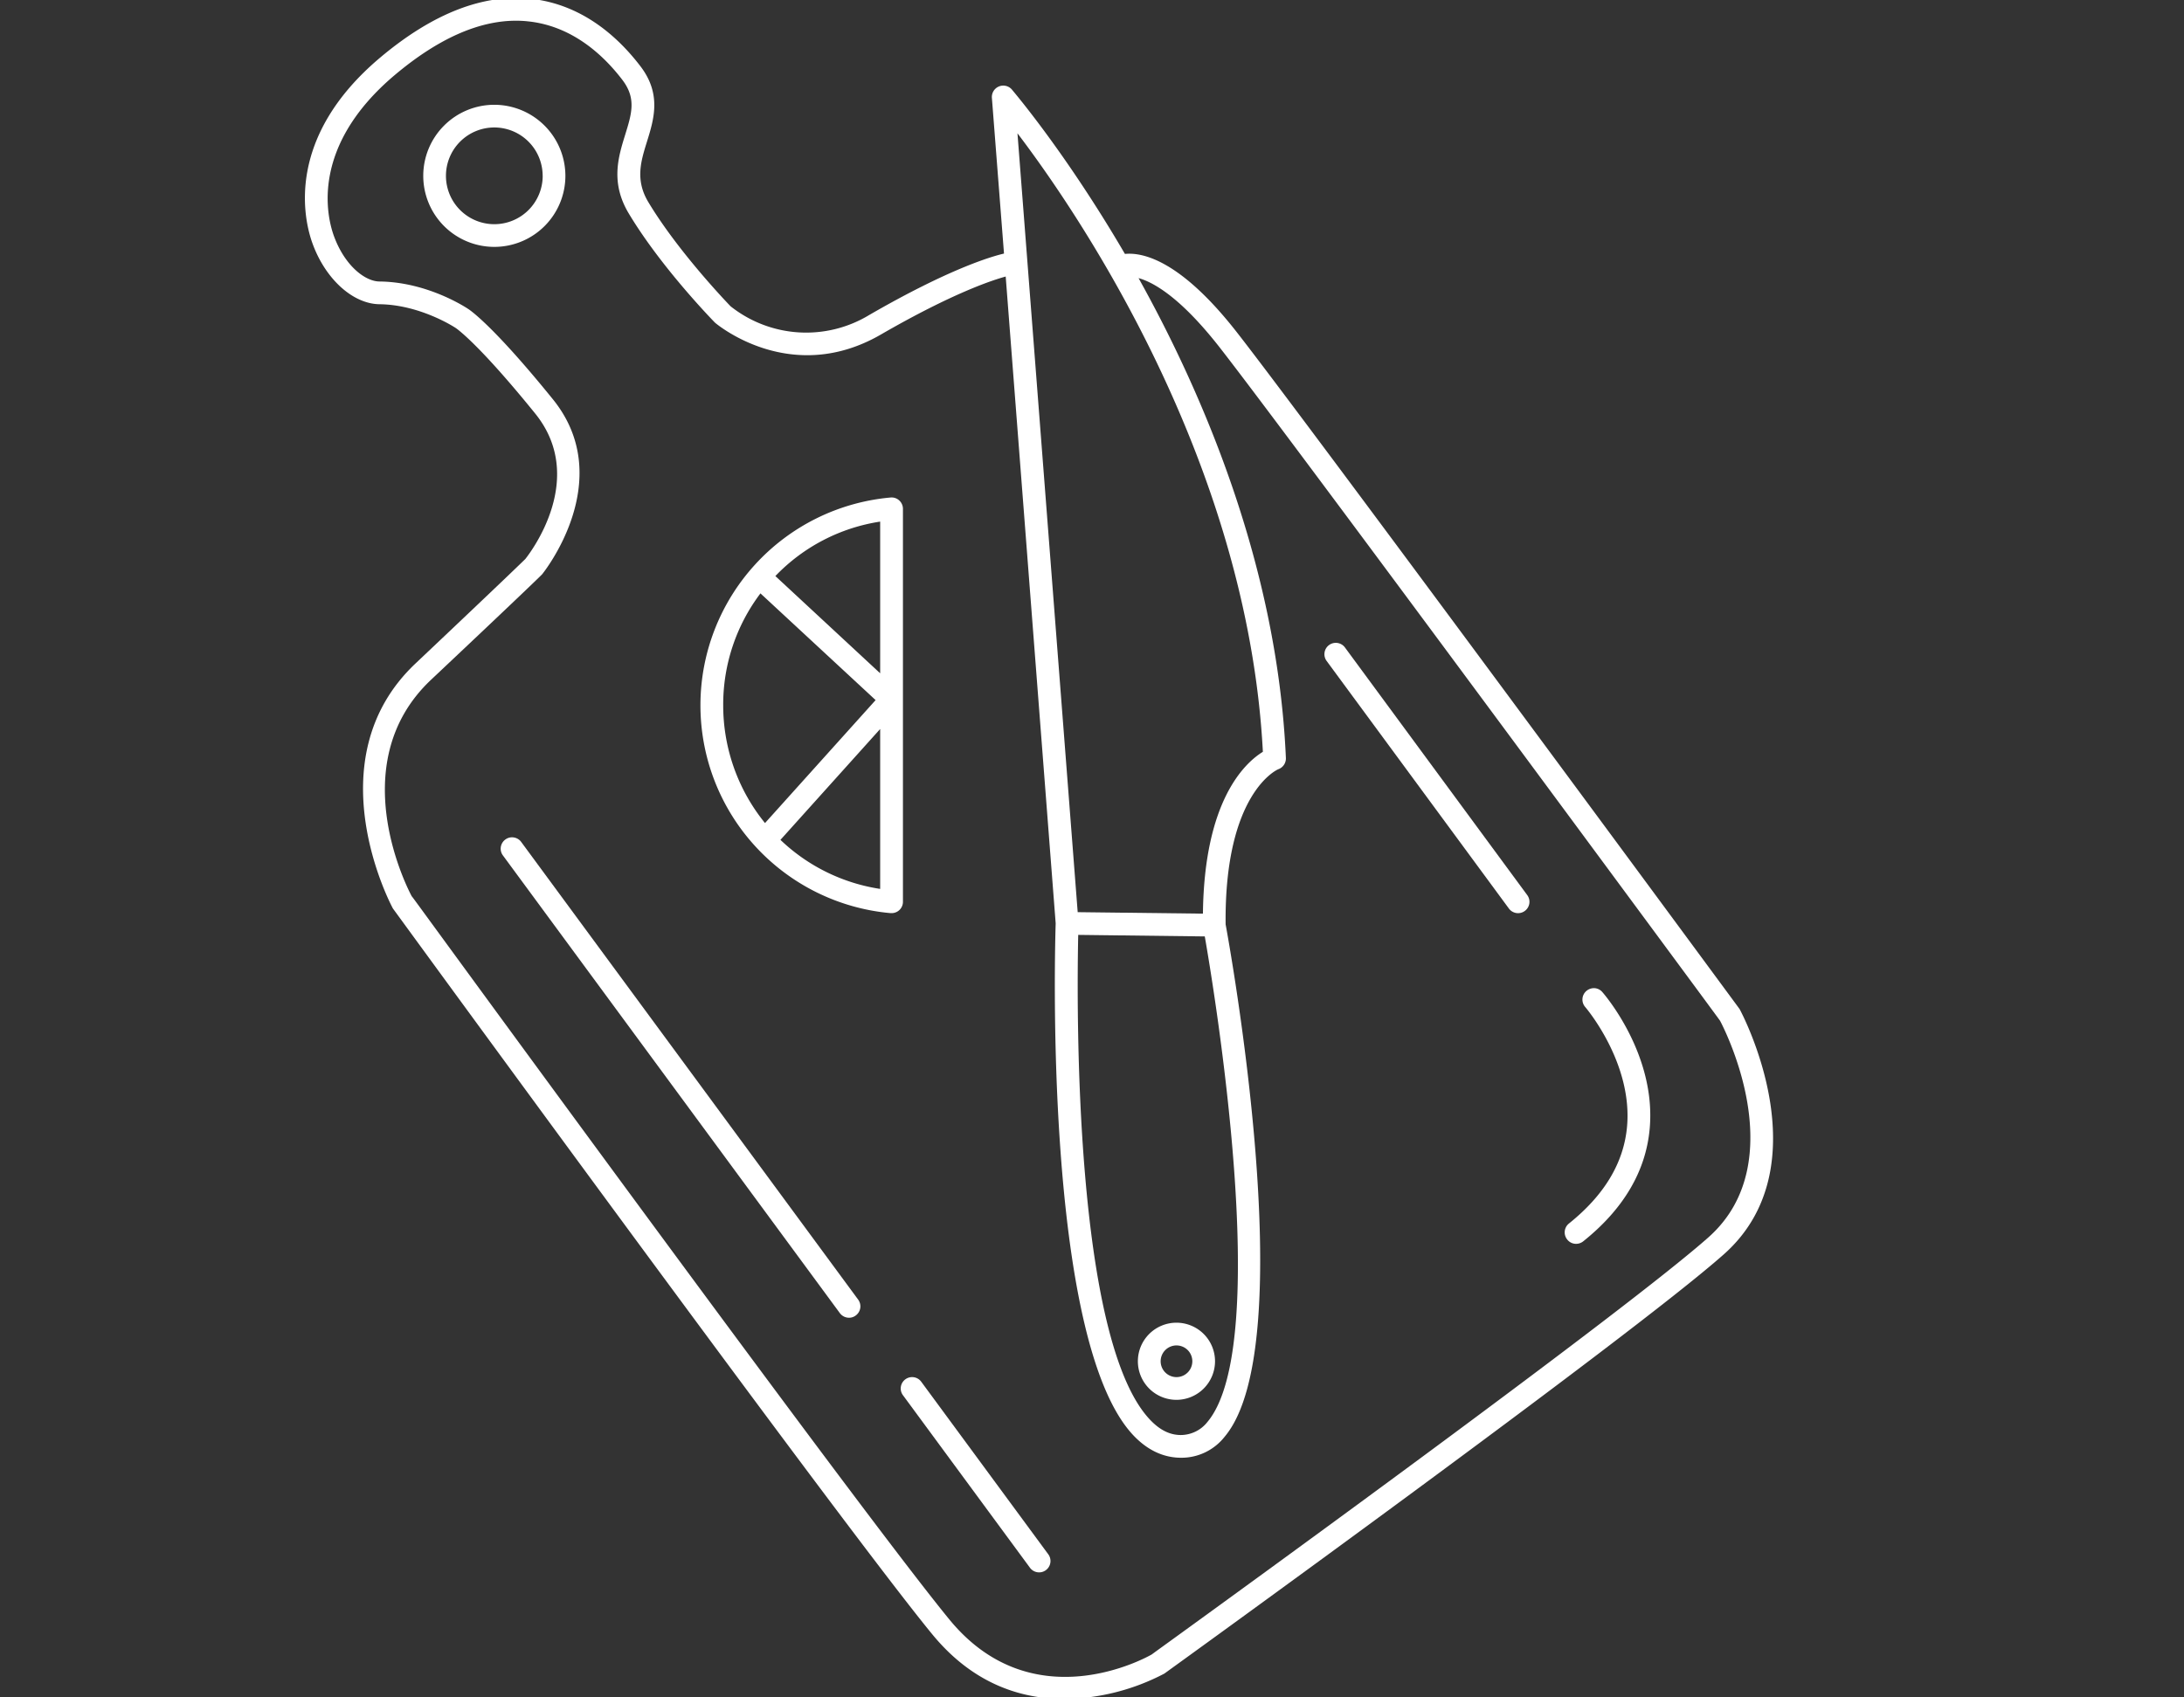 <svg xmlns="http://www.w3.org/2000/svg" viewBox="0 0 541.8 421.1"><rect x="0" y="0" width="541.8" height="421.1" fill="#333333" stroke="none"/><defs><style>.cls-1{fill:#fff;}</style></defs><g id="Capa_2" data-name="Capa 2"><path class="cls-1" d="M301.42,337.79a9.57,9.57,0,1,0-9.57,9.56A9.58,9.58,0,0,0,301.42,337.79Zm-13.49,0a3.93,3.93,0,1,1,3.92,3.92A3.93,3.93,0,0,1,287.93,337.79Z"/><path class="cls-1" d="M220.93,226.58h.24a2.81,2.81,0,0,0,2.83-2.82V126.26a2.83,2.83,0,0,0-.92-2.08,2.77,2.77,0,0,0-2.15-.73h0a51.77,51.77,0,0,0,0,103.13ZM179.41,175a45.74,45.74,0,0,1,9.24-27.76l28.57,26.48-27.44,30.51A46.28,46.28,0,0,1,179.41,175Zm38.94,5.89v39.68a45.72,45.72,0,0,1-24.74-12.17Zm-26-37.95a45.51,45.51,0,0,1,26-13.51v37.64Z"/><path class="cls-1" d="M122.63,26a17.63,17.63,0,1,0,17.63,17.63A17.65,17.65,0,0,0,122.63,26Zm12,17.63a12,12,0,1,1-12-12A12,12,0,0,1,134.62,43.63Z"/><path class="cls-1" d="M431.55,250.38l-.32-.44C420.28,235.07,323.75,104.1,307,82.66c-14-18-23.42-20.1-27.93-19.65-14.83-25.4-27.9-40.58-28-40.74a2.83,2.83,0,0,0-5,2.07l3,38.58c-3.28.76-13.71,3.85-33.4,15.22A30.18,30.18,0,0,1,181.24,76c-.52-.54-12.93-13.4-20.41-25.86-3.29-5.49-1.85-10.12-.33-15,1.71-5.52,3.66-11.77-1.6-18.67S144.77,1.15,131.8-.29C120-1.59,107.43,3.28,94.42,14.2c-23.84,20-19,40.33-16.94,46.08,3.17,8.88,10,15.13,16.67,15.21,10.07.12,18.59,5.68,18.94,5.92s5.81,4.07,19.67,21.19c12.85,15.88-.86,34.11-2.44,36.11-.13.12-3.3,3.28-27.22,25.9-25.43,24-5.86,60.43-5.62,60.83l.49.67c18.68,25.61,112.91,154.62,133.34,179.46,8.75,10.64,19.78,16,32.77,16a54.65,54.65,0,0,0,24.78-6.3c1.14-.82,115.48-83.36,138.75-104C452.51,289.23,431.77,250.75,431.55,250.38ZM134.49,142.5c.19-.23,18.89-23.4,2.65-43.45-15.32-18.92-20.93-22.34-20.95-22.36-.41-.27-10-6.7-22-6.84-3.66,0-8.75-4-11.42-11.47C81.05,53.5,77,36.2,98.05,18.52,108.64,9.63,118.7,5.14,128,5.14a27.94,27.94,0,0,1,3.17.18c11,1.21,18.69,8.56,23.23,14.51,3.49,4.58,2.32,8.35.7,13.58C153.37,39,151.4,45.35,156,53c8.17,13.61,21.24,26.93,21.4,27.09.77.64,19,15.69,41.09,2.94,17.83-10.3,27.71-13.52,31-14.41l12.4,160.51c-.14,4.22-3.16,103.5,19.35,127.11,3.42,3.58,7.32,5.43,11.6,5.48h.2a13.63,13.63,0,0,0,10.77-5.22c19.3-22.92,1-123,.24-127.13-.35-32.77,12.93-38.44,13.05-38.49A2.84,2.84,0,0,0,319,188.1c-2.09-47.89-20.9-91-36.55-119.09,3.62,1,10.34,4.69,20.07,17.13,10.06,12.87,49.83,66.38,118.2,159,3.83,5.2,5.95,8.07,6,8.17.19.35,18.58,34.68-2.91,53.73-20.13,17.85-109.93,83.12-137,102.69l-1.09.8c-1.19.69-29.44,16.55-50.13-8.59-18.36-22.31-97.88-130.88-131.21-176.53-1.4-1.91-2.19-3-2.23-3-.18-.33-17.68-32.5,4.75-53.7C132.3,144.77,134.39,142.61,134.49,142.5Zm133,89.48,31.39.38c2.11,12.09,17,101.09.63,120.51a8.43,8.43,0,0,1-6.58,3.21c-2.74,0-5.22-1.26-7.58-3.74C266.4,332.49,267.1,249.75,267.48,232Zm30.94-5.27-31.08-.37L252.41,33.08c14.63,19.23,57.08,81,60.88,153.47C308.7,189.38,298.73,198.76,298.42,226.71Z"/><path class="cls-1" d="M208.34,325.82a2.85,2.85,0,0,0,2.28,1.16,2.77,2.77,0,0,0,1.67-.56,2.81,2.81,0,0,0,.6-3.94L129.3,208.92a2.8,2.8,0,0,0-1.86-1.12,2.76,2.76,0,0,0-2.08.52,2.82,2.82,0,0,0-1.12,1.85,2.79,2.79,0,0,0,.52,2.09Z"/><path class="cls-1" d="M224,346.2l31.45,42.73a2.82,2.82,0,1,0,4.54-3.34l-31.45-42.73a2.81,2.81,0,0,0-3.94-.6,2.82,2.82,0,0,0-1.12,1.85A2.79,2.79,0,0,0,224,346.2Z"/><path class="cls-1" d="M374.33,225.45a2.82,2.82,0,0,0,2.27,1.14,2.83,2.83,0,0,0,2.79-2.39,2.81,2.81,0,0,0-.52-2.1l-45.22-61.44a2.82,2.82,0,1,0-4.54,3.35Z"/><path class="cls-1" d="M391,308.64a2.84,2.84,0,0,0,1.76-.62c10-8,15.54-17.4,16.49-27.95,1.65-18.36-11.18-33.25-11.72-33.87a2.8,2.8,0,0,0-1.92-1,2.9,2.9,0,0,0-2.06.69h0a2.81,2.81,0,0,0-.28,4c.12.14,11.8,13.81,10.36,29.69-.82,9-5.66,17-14.39,24a2.82,2.82,0,0,0-.44,4A2.77,2.77,0,0,0,391,308.64Z"/></g></svg>